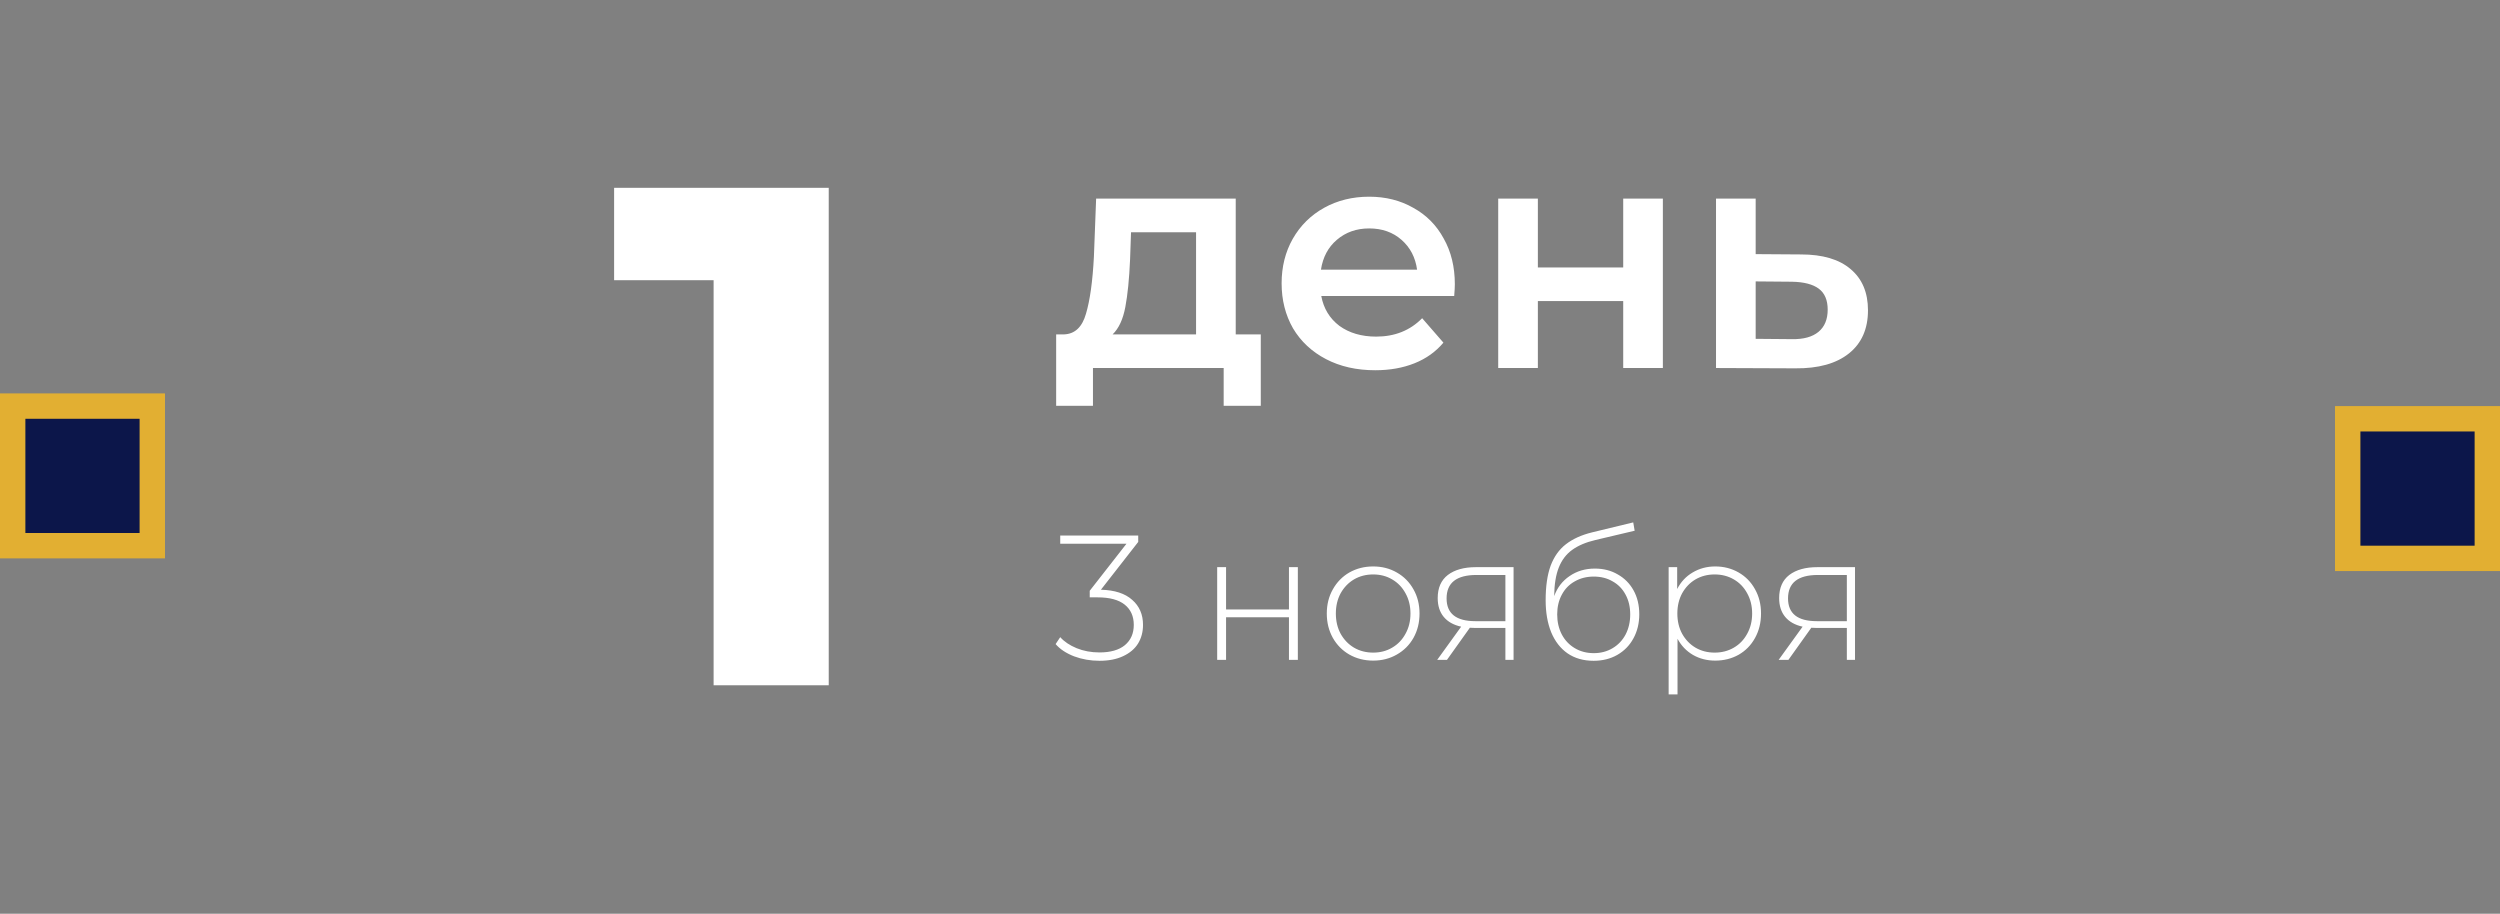 <?xml version="1.0" encoding="UTF-8"?> <svg xmlns="http://www.w3.org/2000/svg" width="197" height="72" viewBox="0 0 197 72" fill="none"><rect x="0" y="0" width="197" height="72" fill="#808080" stroke="none"/> <path d="M65.304 14.8V54H56.232V22.08H48.392V14.8H65.304Z" fill="white"></path> <path d="M99.35 26.35V31.975H96.425V29H86.125V31.975H83.225V26.35H83.85C84.7 26.317 85.275 25.775 85.575 24.725C85.892 23.658 86.1 22.158 86.2 20.225L86.375 15.65H97.375V26.35H99.35ZM89.05 20.45C88.983 21.983 88.858 23.233 88.675 24.2C88.492 25.167 88.158 25.883 87.675 26.35H94.25V18.3H89.125L89.05 20.45ZM114.641 22.4C114.641 22.617 114.624 22.925 114.591 23.325H104.116C104.299 24.308 104.774 25.092 105.541 25.675C106.324 26.242 107.291 26.525 108.441 26.525C109.908 26.525 111.116 26.042 112.066 25.075L113.741 27C113.141 27.717 112.383 28.258 111.466 28.625C110.549 28.992 109.516 29.175 108.366 29.175C106.899 29.175 105.608 28.883 104.491 28.3C103.374 27.717 102.508 26.908 101.891 25.875C101.291 24.825 100.991 23.642 100.991 22.325C100.991 21.025 101.283 19.858 101.866 18.825C102.466 17.775 103.291 16.958 104.341 16.375C105.391 15.792 106.574 15.5 107.891 15.5C109.191 15.5 110.349 15.792 111.366 16.375C112.399 16.942 113.199 17.75 113.766 18.8C114.349 19.833 114.641 21.033 114.641 22.4ZM107.891 18C106.891 18 106.041 18.3 105.341 18.9C104.658 19.483 104.241 20.267 104.091 21.25H111.666C111.533 20.283 111.124 19.5 110.441 18.9C109.758 18.3 108.908 18 107.891 18ZM118.059 15.65H121.184V21.075H127.909V15.65H131.034V29H127.909V23.725H121.184V29H118.059V15.65ZM141.922 20.05C143.622 20.05 144.922 20.433 145.822 21.2C146.739 21.967 147.197 23.05 147.197 24.45C147.197 25.917 146.697 27.05 145.697 27.85C144.697 28.65 143.289 29.042 141.472 29.025L135.222 29V15.65H138.347V20.025L141.922 20.05ZM141.197 26.725C142.114 26.742 142.814 26.55 143.297 26.15C143.78 25.75 144.022 25.167 144.022 24.4C144.022 23.65 143.789 23.1 143.322 22.75C142.855 22.4 142.147 22.217 141.197 22.2L138.347 22.175V26.7L141.197 26.725Z" fill="white"></path> <path d="M86.752 46.47C87.835 46.498 88.656 46.764 89.216 47.268C89.785 47.763 90.07 48.421 90.07 49.242C90.07 49.793 89.939 50.283 89.678 50.712C89.417 51.132 89.025 51.463 88.502 51.706C87.989 51.949 87.368 52.07 86.64 52.07C85.931 52.07 85.263 51.953 84.638 51.72C84.013 51.477 83.527 51.155 83.182 50.754L83.546 50.208C83.863 50.563 84.293 50.852 84.834 51.076C85.385 51.3 85.987 51.412 86.64 51.412C87.508 51.412 88.175 51.221 88.642 50.838C89.109 50.446 89.342 49.914 89.342 49.242C89.342 48.561 89.104 48.029 88.628 47.646C88.152 47.263 87.438 47.072 86.486 47.072H85.87V46.554L88.768 42.844H83.546V42.2H89.692V42.704L86.752 46.47ZM95.914 44.692H96.614V48.024H101.57V44.692H102.27V52H101.57V48.64H96.614V52H95.914V44.692ZM108.205 52.056C107.515 52.056 106.889 51.897 106.329 51.58C105.779 51.263 105.345 50.824 105.027 50.264C104.71 49.695 104.551 49.055 104.551 48.346C104.551 47.637 104.71 47.002 105.027 46.442C105.345 45.873 105.779 45.429 106.329 45.112C106.889 44.795 107.515 44.636 108.205 44.636C108.896 44.636 109.517 44.795 110.067 45.112C110.627 45.429 111.066 45.873 111.383 46.442C111.701 47.002 111.859 47.637 111.859 48.346C111.859 49.055 111.701 49.695 111.383 50.264C111.066 50.824 110.627 51.263 110.067 51.58C109.517 51.897 108.896 52.056 108.205 52.056ZM108.205 51.426C108.765 51.426 109.265 51.295 109.703 51.034C110.151 50.773 110.501 50.409 110.753 49.942C111.015 49.475 111.145 48.943 111.145 48.346C111.145 47.749 111.015 47.217 110.753 46.75C110.501 46.283 110.151 45.919 109.703 45.658C109.265 45.397 108.765 45.266 108.205 45.266C107.645 45.266 107.141 45.397 106.693 45.658C106.255 45.919 105.905 46.283 105.643 46.75C105.391 47.217 105.265 47.749 105.265 48.346C105.265 48.943 105.391 49.475 105.643 49.942C105.905 50.409 106.255 50.773 106.693 51.034C107.141 51.295 107.645 51.426 108.205 51.426ZM119.269 44.692V52H118.625V49.48H116.189C116.021 49.48 115.9 49.475 115.825 49.466L114.019 52H113.249L115.139 49.382C114.542 49.251 114.085 48.995 113.767 48.612C113.45 48.229 113.291 47.735 113.291 47.128C113.291 46.325 113.557 45.719 114.089 45.308C114.631 44.897 115.368 44.692 116.301 44.692H119.269ZM113.991 47.156C113.991 48.351 114.747 48.948 116.259 48.948H118.625V45.308H116.343C114.775 45.308 113.991 45.924 113.991 47.156ZM125.675 44.804C126.357 44.804 126.959 44.958 127.481 45.266C128.013 45.565 128.429 45.985 128.727 46.526C129.026 47.067 129.175 47.693 129.175 48.402C129.175 49.111 129.021 49.746 128.713 50.306C128.415 50.857 127.99 51.291 127.439 51.608C126.898 51.916 126.277 52.07 125.577 52.07C124.775 52.07 124.089 51.874 123.519 51.482C122.959 51.09 122.53 50.535 122.231 49.816C121.942 49.097 121.797 48.257 121.797 47.296C121.797 46.204 121.928 45.299 122.189 44.58C122.46 43.861 122.861 43.297 123.393 42.886C123.935 42.466 124.625 42.153 125.465 41.948L128.699 41.164L128.811 41.822L125.731 42.55C124.975 42.727 124.359 42.989 123.883 43.334C123.417 43.67 123.067 44.132 122.833 44.72C122.6 45.308 122.479 46.059 122.469 46.974C122.712 46.302 123.118 45.775 123.687 45.392C124.257 45 124.919 44.804 125.675 44.804ZM125.591 51.468C126.142 51.468 126.637 51.337 127.075 51.076C127.514 50.815 127.855 50.455 128.097 49.998C128.34 49.531 128.461 49.004 128.461 48.416C128.461 47.828 128.34 47.31 128.097 46.862C127.855 46.405 127.514 46.055 127.075 45.812C126.646 45.56 126.151 45.434 125.591 45.434C125.031 45.434 124.532 45.56 124.093 45.812C123.655 46.055 123.314 46.405 123.071 46.862C122.829 47.31 122.707 47.828 122.707 48.416C122.707 49.004 122.829 49.531 123.071 49.998C123.314 50.455 123.655 50.815 124.093 51.076C124.532 51.337 125.031 51.468 125.591 51.468ZM135.157 44.636C135.838 44.636 136.454 44.795 137.005 45.112C137.556 45.429 137.985 45.868 138.293 46.428C138.61 46.988 138.769 47.627 138.769 48.346C138.769 49.065 138.61 49.709 138.293 50.278C137.985 50.838 137.556 51.277 137.005 51.594C136.454 51.902 135.838 52.056 135.157 52.056C134.513 52.056 133.93 51.907 133.407 51.608C132.884 51.3 132.478 50.875 132.189 50.334V54.716H131.489V44.692H132.161V46.414C132.45 45.854 132.856 45.42 133.379 45.112C133.911 44.795 134.504 44.636 135.157 44.636ZM135.115 51.426C135.675 51.426 136.179 51.295 136.627 51.034C137.075 50.773 137.425 50.409 137.677 49.942C137.938 49.475 138.069 48.943 138.069 48.346C138.069 47.749 137.938 47.217 137.677 46.75C137.425 46.283 137.075 45.919 136.627 45.658C136.179 45.397 135.675 45.266 135.115 45.266C134.555 45.266 134.051 45.397 133.603 45.658C133.164 45.919 132.814 46.283 132.553 46.75C132.301 47.217 132.175 47.749 132.175 48.346C132.175 48.943 132.301 49.475 132.553 49.942C132.814 50.409 133.164 50.773 133.603 51.034C134.051 51.295 134.555 51.426 135.115 51.426ZM146.175 44.692V52H145.531V49.48H143.095C142.927 49.48 142.806 49.475 142.731 49.466L140.925 52H140.155L142.045 49.382C141.448 49.251 140.991 48.995 140.673 48.612C140.356 48.229 140.197 47.735 140.197 47.128C140.197 46.325 140.463 45.719 140.995 45.308C141.537 44.897 142.274 44.692 143.207 44.692H146.175ZM140.897 47.156C140.897 48.351 141.653 48.948 143.165 48.948H145.531V45.308H143.249C141.681 45.308 140.897 45.924 140.897 47.156Z" fill="white"></path> <rect y="31" width="13" height="13" fill="#E2AF32"></rect> <rect x="2" y="33" width="9" height="9" fill="#0C164A"></rect> <rect x="184" y="32" width="13" height="13" fill="#E2AF32"></rect> <rect x="186" y="34" width="9" height="9" fill="#0C164A"></rect> </svg> 